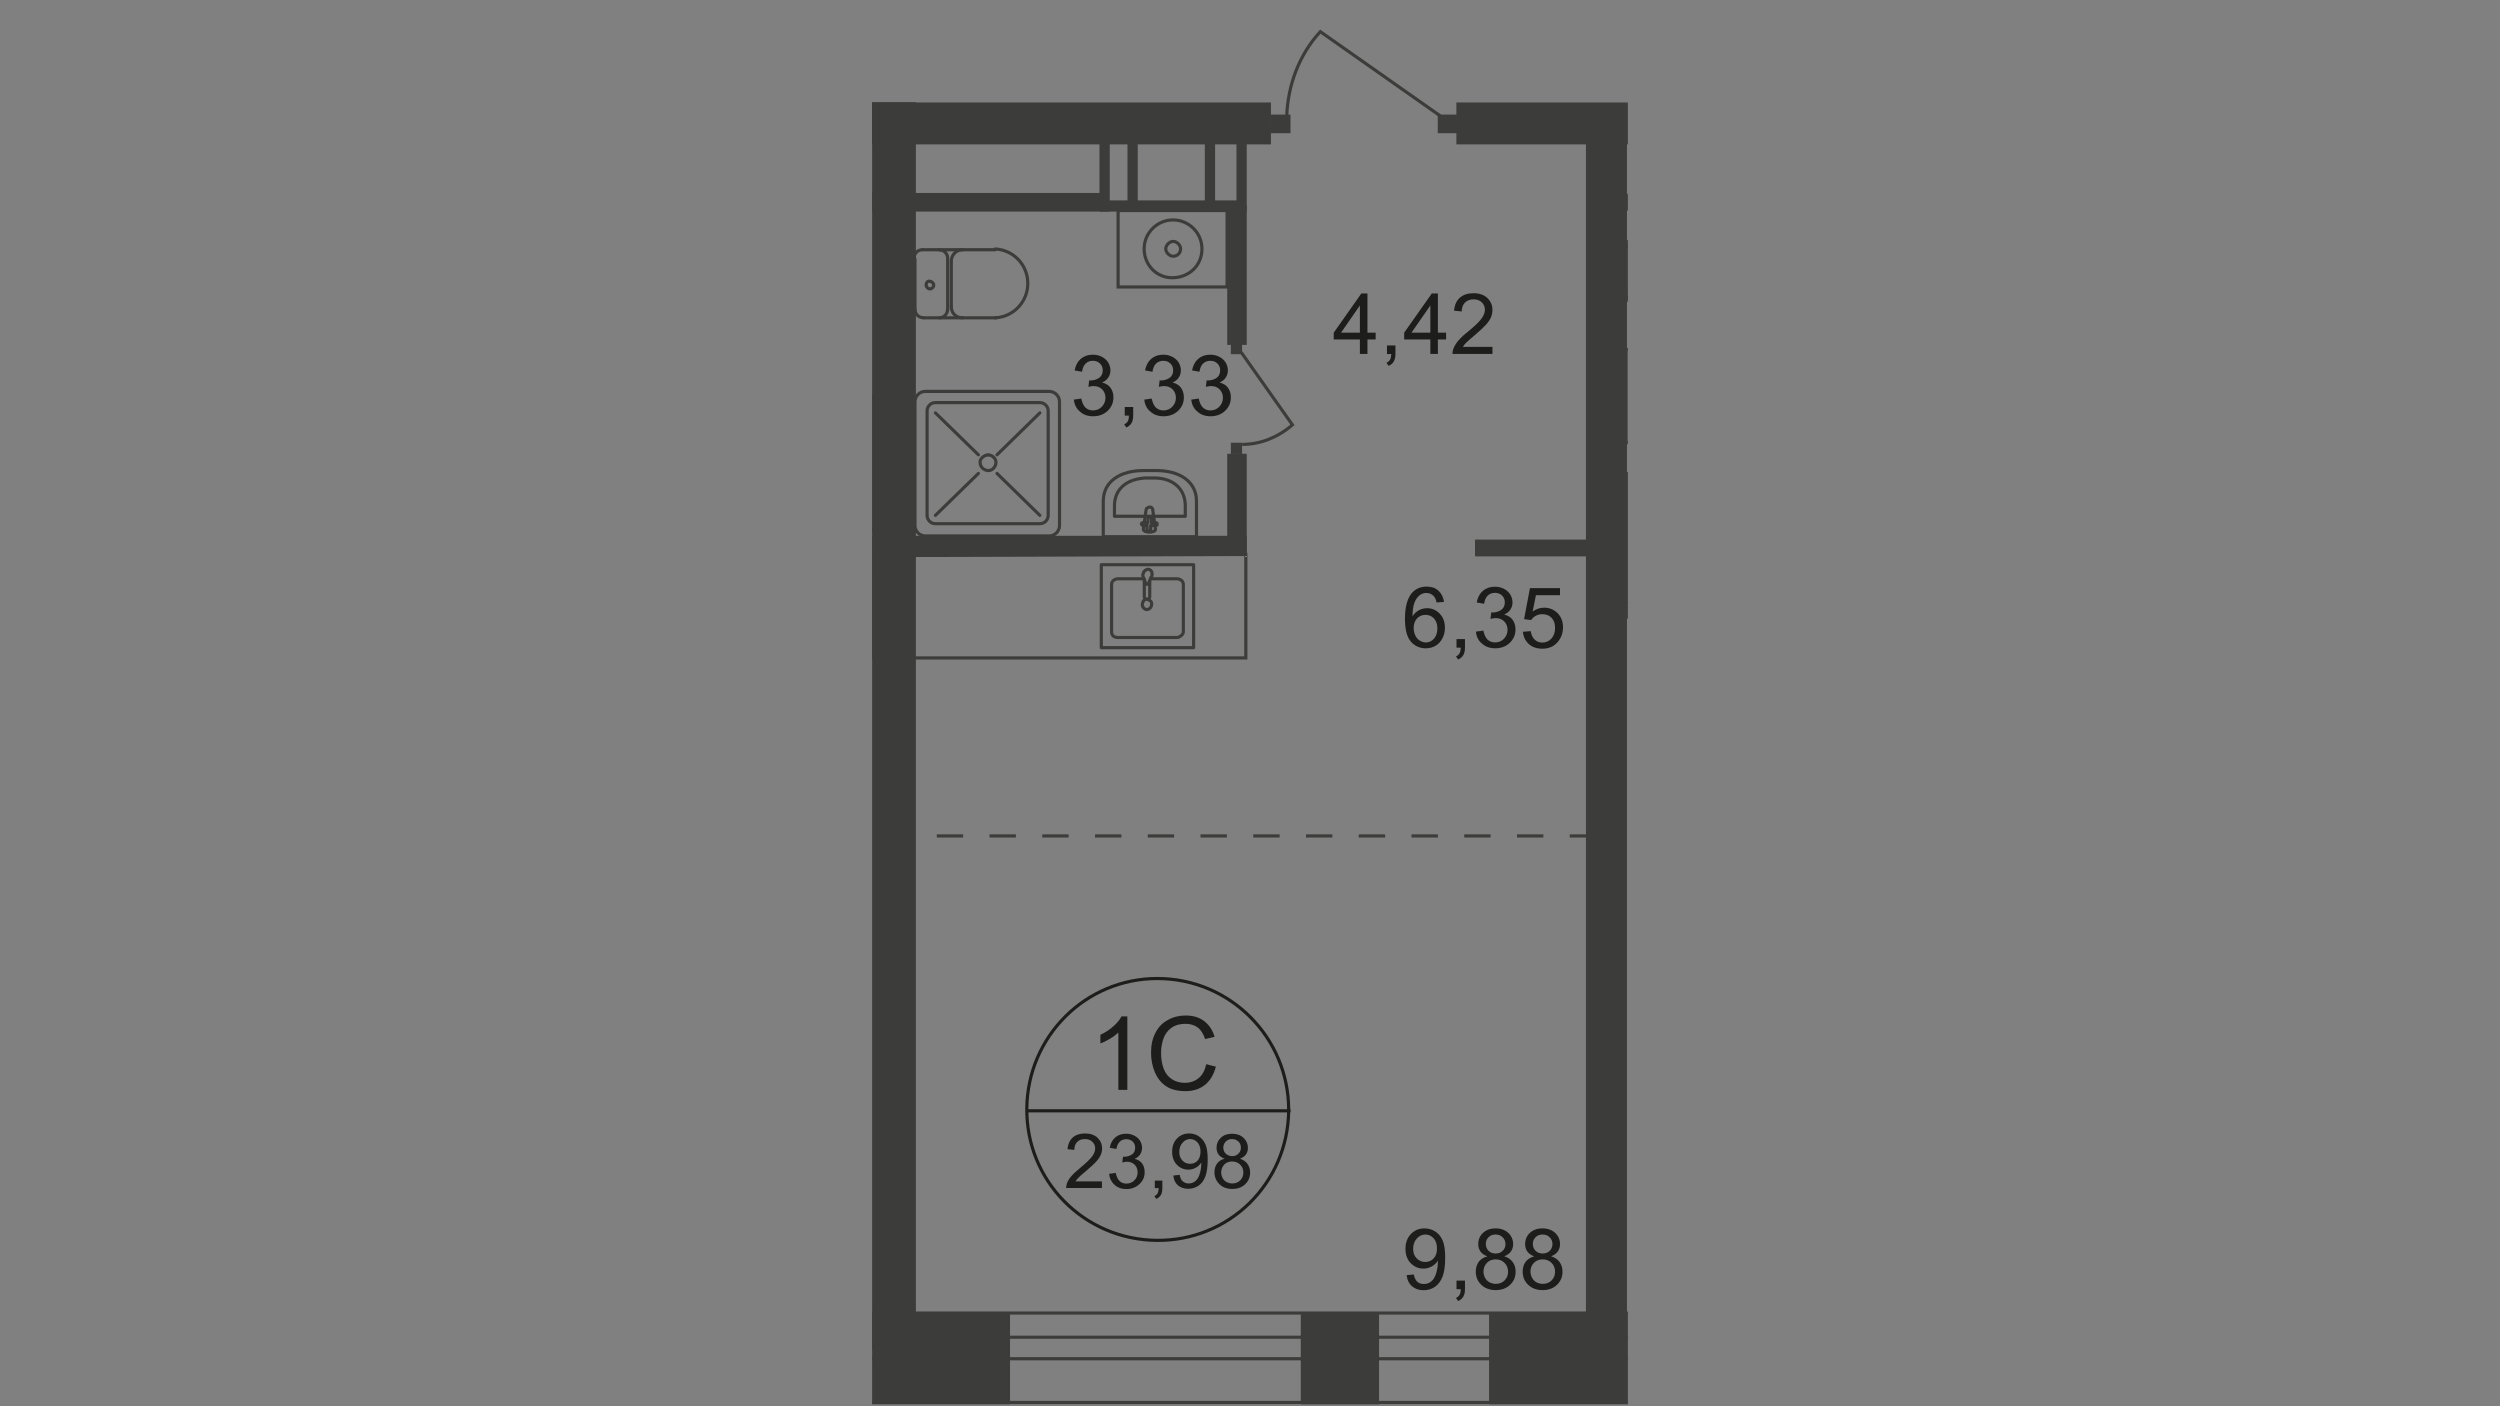 <?xml version="1.0" encoding="utf-8"?>
<!-- Generator: Adobe Illustrator 25.3.1, SVG Export Plug-In . SVG Version: 6.00 Build 0)  -->
<svg version="1.1" id="Layer_1" xmlns="http://www.w3.org/2000/svg" xmlns:xlink="http://www.w3.org/1999/xlink" x="0px" y="0px"
	 viewBox="0 0 1920 1080" style="enable-background:new 0 0 1920 1080;" xml:space="preserve">
<rect x="0" y="0" width="1920" height="1080" fill="#808080" stroke="none"/>
<style type="text/css">
	.st0{clip-path:url(#SVGID_2_);}
	.st1{clip-path:url(#SVGID_4_);}
	.st2{fill:#3C3C3B;}
	.st3{fill:none;stroke:#3C3C3B;stroke-width:2.433;stroke-linecap:round;stroke-linejoin:round;}
	.st4{fill:none;stroke:#3C3C3B;stroke-width:2.433;stroke-miterlimit:22.93;}
	.st5{fill:#FFFFFF;}
	.st6{enable-background:new    ;}
	.st7{fill:#1D1D1B;}
	.st8{fill:none;stroke:#1D1D1B;stroke-width:2.433;stroke-miterlimit:10;}
	.st9{fill:none;stroke:#3C3C3B;stroke-width:2.433;stroke-miterlimit:22.93;stroke-dasharray:20.255,20.255;}
</style>
<g>
	<defs>
		<polygon id="SVGID_1_" points="1250.2,538.9 1250.2,1080 669.8,1080 669.8,0 1250.2,0 		"/>
	</defs>
	<clipPath id="SVGID_2_">
		<use xlink:href="#SVGID_1_"  style="overflow:visible;"/>
	</clipPath>
	<g class="st0">
		<g>
			<defs>
				<polygon id="SVGID_3_" points="2519.9,287.7 2519.9,1079.3 -1151.7,1079.3 -1151.7,-1099.3 2519.9,-1099.3 				"/>
			</defs>
			<clipPath id="SVGID_4_">
				<use xlink:href="#SVGID_3_"  style="overflow:visible;"/>
			</clipPath>
			<g class="st1">
				<rect x="845.8" y="153.9" class="st2" width="110.9" height="8.6"/>
				<rect x="844.4" y="103.8" class="st2" width="7.9" height="58.7"/>
				<rect x="865.9" y="103.8" class="st2" width="7.9" height="58.7"/>
				<rect x="925.3" y="103.1" class="st2" width="7.9" height="58.7"/>
				<rect x="949.6" y="103.8" class="st2" width="7.9" height="58.7"/>
				<rect x="942.5" y="157.5" class="st2" width="15" height="107.4"/>
				<rect x="942.5" y="348.5" class="st2" width="15" height="78"/>
				<rect x="1132.8" y="414.4" class="st2" width="95.2" height="12.9"/>
				<rect x="1218" y="99.5" class="st2" width="31.5" height="933.3"/>
				<path class="st3" d="M708.4,191.8c-3.6,0-6.4,2.9-6.4,6.4l0,0"/>
				<line class="st3" x1="708.4" y1="191.8" x2="764.3" y2="191.8"/>
				<path class="st3" d="M764.3,244.1c14.3-0.7,25.8-12.9,25-27.9c-0.7-13.6-11.5-24.3-25-25"/>
				<line class="st3" x1="765" y1="244.1" x2="709.1" y2="244.1"/>
				<path class="st3" d="M702.7,237.6c0,3.6,2.9,6.4,6.4,6.4l0,0"/>
				<line class="st3" x1="702.7" y1="238.3" x2="702.7" y2="199"/>
				<path class="st3" d="M711.3,219c0,1.4,1.4,2.9,2.9,2.9l0,0c1.4,0,2.9-1.4,2.9-2.9l0,0c0-1.4-1.4-2.9-2.9-2.9
					C712.7,215.4,711.3,216.9,711.3,219C711.3,218.3,711.3,218.3,711.3,219z"/>
				<path class="st3" d="M721.3,244.1c3.6,0,6.4-2.9,6.4-6.4l0,0l0,0"/>
				<line class="st3" x1="727.8" y1="238.3" x2="727.8" y2="199"/>
				<path class="st3" d="M727.8,198.3c0-3.6-2.9-6.4-6.4-6.4l0,0l0,0"/>
				<path class="st3" d="M739.2,191.8c-5,0-8.6,4.3-8.6,8.6l0,0"/>
				<line class="st3" x1="730.6" y1="201.1" x2="730.6" y2="236.2"/>
				<path class="st3" d="M730.6,235.5c0,5,3.6,8.6,8.6,8.6l0,0"/>
				<rect x="858.7" y="161.7" class="st4" width="83.7" height="58.7"/>
				<path class="st4" d="M923.1,191.1c0-12.2-10-22.2-22.2-22.2s-22.2,10-22.2,22.2s9.3,22.2,21.5,22.2l0,0
					C913.1,213.3,923.1,204,923.1,191.1C923.1,191.8,923.1,191.8,923.1,191.1L923.1,191.1z"/>
				<path class="st4" d="M906.7,191.1c0-2.9-2.9-5.7-5.7-5.7s-5.7,2.9-5.7,5.7s2.9,5.7,5.7,5.7l0,0l0,0
					C903.8,196.8,906.7,194.7,906.7,191.1L906.7,191.1L906.7,191.1z"/>
				<rect x="1104.2" y="88" class="st2" width="15" height="14.3"/>
				<rect x="976.1" y="88" class="st2" width="15" height="14.3"/>
				<path class="st4" d="M1107.8,90.2L1014,24.3c-16.5,17.9-25,41.5-25.8,65.1"/>
				<rect x="945.3" y="263.4" class="st2" width="8.6" height="8.6"/>
				<rect x="945.3" y="340" class="st2" width="8.6" height="8.6"/>
				<path class="st4" d="M953.2,270.5l39.4,55.8c-10.7,9.3-24.3,15-38.6,15"/>
				<rect x="666.9" y="78.7" class="st2" width="309.2" height="32.2"/>
				<rect x="1118.5" y="78.7" class="st2" width="372.9" height="32.2"/>
				<rect x="669.8" y="78.7" class="st2" width="33.6" height="958.3"/>
				<rect x="699.1" y="148.2" class="st2" width="147.4" height="14.3"/>
				<rect x="691.3" y="411.5" class="st2" width="266.2" height="15"/>
				<path class="st3" d="M884.5,444.5h19.3c2.1,0,5,1.4,5,4.3v36.5c0,2.1-2.9,4.3-5,4.3h-45.1c-2.9,0-5-1.4-5-4.3v-36.5
					c0-2.9,2.9-4.3,5-4.3h20"/>
				<path class="st4" d="M877.3,464.5c0-2.1,1.4-4.3,2.9-4.3l0,0c2.1,0,4.3,1.4,4.3,3.6c0,2.1-1.4,4.3-3.6,4.3h-0.7
					C879.5,468.1,877.3,466.6,877.3,464.5L877.3,464.5L877.3,464.5z"/>
				<rect x="845.8" y="433.7" class="st3" width="70.9" height="63.7"/>
				<path class="st4" d="M878.8,445.9v12.2c0,1.4,0.7,2.1,2.1,2.1l0,0c1.4,0,2.1-0.7,2.1-2.1l0,0v-12.2"/>
				<path class="st4" d="M883.8,443.7l-1.4,3.6l-0.7,1.4h-1.4l-0.7-1.4c0-0.7-0.7-1.4-1.4-3.6c-0.7-1.4-0.7-2.9,0-3.6
					c0-1.4,2.1-2.9,3.6-2.9c1.4,0,2.9,1.4,2.9,2.9C885.2,441.6,884.5,443,883.8,443.7z"/>
				<polygon class="st4" points="849.4,505.3 956.8,505.3 956.8,425.8 699.8,426.6 699.8,505.3 				"/>
				<path class="st3" d="M847.3,385v27.2h71.6V385c0-15.7-13.6-23.6-30.8-23.6h-10C860.9,361.4,847.3,369.3,847.3,385z"/>
				<path class="st3" d="M855.9,388.6v7.9h54.4v-7.9c0-14.3-10.7-21.5-23.6-21.5h-7.2C865.9,367.9,855.9,375,855.9,388.6z"/>
				<path class="st3" d="M880.2,391.5l-2.1,15c0,2.9,9.3,2.9,9.3,0l-2.1-15c0-1.4-1.4-2.1-2.1-2.1S880.2,390.1,880.2,391.5
					L880.2,391.5z"/>
				<path class="st3" d="M876.6,402.2L876.6,402.2c0,0.7,0.7,1.4,1.4,1.4l0,0h2.9v2.9c0,0.7,0.7,1.4,1.4,1.4s1.4-0.7,1.4-1.4v-2.9
					h3.6c0.7,0,1.4,0,1.4-0.7l0,0c0-0.7,0-1.4-0.7-1.4l0,0h-0.7h-2.9v-2.9c0-0.7-0.7-1.4-1.4-1.4c-0.7,0-1.4,0.7-1.4,1.4v2.9h-2.9
					C878.1,400.8,877.3,401.5,876.6,402.2C877.3,402.2,877.3,402.2,876.6,402.2C877.3,402.2,876.6,402.2,876.6,402.2z"/>
				<rect x="414.3" y="153.9" class="st2" width="110.2" height="8.6"/>
				<rect x="518.1" y="103.8" class="st2" width="7.9" height="58.7"/>
				<path class="st3" d="M661.9,191.8c3.6,0,6.4,2.9,6.4,6.4"/>
				<line class="st3" x1="661.9" y1="191.8" x2="606.1" y2="191.8"/>
				<path class="st3" d="M606.1,244.1c-14.3-0.7-25.8-12.9-25-27.9c0.7-13.6,11.5-24.3,25-25"/>
				<line class="st3" x1="606.1" y1="244.1" x2="661.9" y2="244.1"/>
				<path class="st3" d="M668.3,237.6c0,3.6-2.9,6.4-6.4,6.4"/>
				<line class="st3" x1="668.3" y1="238.3" x2="668.3" y2="199"/>
				<path class="st3" d="M659,219c0,1.4-1.4,2.9-2.9,2.9s-2.9-1.4-2.9-2.9l0,0c0-1.4,1.4-2.9,2.9-2.9
					C658.3,215.4,659.8,216.9,659,219z"/>
				<path class="st3" d="M649.7,244.1c-3.6,0-6.4-2.9-6.4-6.4l0,0"/>
				<line class="st3" x1="643.3" y1="238.3" x2="643.3" y2="199"/>
				<path class="st3" d="M644,198.3c0-3.6,2.9-6.4,6.4-6.4l0,0"/>
				<path class="st3" d="M631.1,191.8c5,0,8.6,4.3,8.6,8.6l0,0"/>
				<line class="st3" x1="639.7" y1="201.1" x2="639.7" y2="236.2"/>
				<path class="st3" d="M639.7,235.5c0,5-3.6,8.6-8.6,8.6l0,0"/>
				<rect x="394.2" y="78.7" class="st2" width="309.2" height="32.2"/>
				<rect x="524.5" y="148.2" class="st2" width="147.4" height="14.3"/>
				<rect x="412.8" y="411.5" class="st2" width="266.2" height="15"/>
				<rect x="454.4" y="433.7" class="st3" width="70.9" height="63.7"/>
				<polygon class="st4" points="521.6,505.3 414.3,505.3 414.3,425.8 671.2,426.6 670.5,505.3 				"/>
				<path class="st3" d="M523.8,385v27.2h-71.6V385c0-15.7,13.6-23.6,30.8-23.6h10.7C510.2,361.4,523.8,369.3,523.8,385z"/>
				<rect x="597.5" y="1008.4" class="st2" width="178.2" height="70.1"/>
				<rect x="-310" y="1008.4" class="st4" width="1981.1" height="68.7"/>
				<rect x="-310" y="1027" class="st4" width="1981.1" height="16.5"/>
				<rect x="1230.2" y="148.9" class="st2" width="148.2" height="12.9"/>
				<rect x="1249.5" y="363.6" class="st4" width="226.2" height="98.8"/>
				<path class="st4" d="M1430.6,455.2h-162.5c-4.3,0-7.9-3.6-7.9-8.6l0,0l0,0v-68c0-3.6,2.9-7.2,6.4-7.9H1432
					c18.6,0.7,32.9,16.5,32.2,35.1V418C1465.6,438,1450.6,454.5,1430.6,455.2z"/>
				<path class="st5" d="M1273.1,412.2l-17.2-2.9c-2.9-0.7-3.6,10.7,0,10l17.2-2.1c1.4,0,2.9-1.4,2.1-3.6
					C1275.3,413,1274.6,412.2,1273.1,412.2z"/>
				<path class="st4" d="M1273.1,412.2l-17.2-2.9c-2.9-0.7-3.6,10.7,0,10l17.2-2.1c1.4,0,2.9-1.4,2.1-3.6
					C1275.3,413,1274.6,412.2,1273.1,412.2z"/>
				<path class="st4" d="M1273.1,412.2l-17.2-2.9c-2.9-0.7-3.6,10.7,0,10l17.2-2.1c1.4,0,2.9-1.4,2.1-3.6
					C1275.3,413,1274.6,412.2,1273.1,412.2z"/>
				<path class="st3" d="M1273.1,412.2l-17.2-2.9c-2.9-0.7-3.6,10.7,0,10l17.2-2.1c1.4,0,2.9-1.4,2.1-3.6
					C1275.3,413,1274.6,412.2,1273.1,412.2z"/>
				<path class="st5" d="M1260.2,408L1260.2,408c-0.7,0-1.4,0.7-1.4,1.4l0,0v3.6h-2.9c-0.7,0-1.4,0.7-1.4,1.4l0,0
					c0,0.7,0.7,1.4,1.4,1.4l0,0h2.9v3.6c0,0.7,0,1.4,0.7,1.4l0,0c0.7,0,1.4,0,1.4-1.4v-4.3h2.9c0.7,0,1.4-0.7,1.4-1.4l0,0l0,0
					c0-0.7-0.7-1.4-1.4-1.4h-2.9v-3.6C1261.7,408.7,1261,408.7,1260.2,408C1260.2,408.7,1260.2,408.7,1260.2,408L1260.2,408z"/>
				<path class="st3" d="M1260.2,408L1260.2,408c-0.7,0-1.4,0.7-1.4,1.4l0,0v3.6h-2.9c-0.7,0-1.4,0.7-1.4,1.4l0,0
					c0,0.7,0.7,1.4,1.4,1.4l0,0h2.9v3.6c0,0.7,0,1.4,0.7,1.4l0,0c0.7,0,1.4,0,1.4-1.4v-4.3h2.9c0.7,0,1.4-0.7,1.4-1.4l0,0l0,0
					c0-0.7-0.7-1.4-1.4-1.4h-2.9v-3.6C1261.7,408.7,1261,408.7,1260.2,408C1260.2,408.7,1260.2,408.7,1260.2,408L1260.2,408z"/>
				<path class="st3" d="M1260.2,408L1260.2,408c-0.7,0-1.4,0.7-1.4,1.4l0,0v3.6h-2.9c-0.7,0-1.4,0.7-1.4,1.4l0,0
					c0,0.7,0.7,1.4,1.4,1.4l0,0h2.9v3.6c0,0.7,0,1.4,0.7,1.4l0,0c0.7,0,1.4,0,1.4-1.4v-4.3h2.9c0.7,0,1.4-0.7,1.4-1.4l0,0l0,0
					c0-0.7-0.7-1.4-1.4-1.4h-2.9v-3.6C1261.7,408.7,1261,408.7,1260.2,408C1260.2,408.7,1260.2,408.7,1260.2,408L1260.2,408z"/>
				<path class="st3" d="M1260.2,408L1260.2,408c-0.7,0-1.4,0.7-1.4,1.4l0,0v3.6h-2.9c-0.7,0-1.4,0.7-1.4,1.4l0,0
					c0,0.7,0.7,1.4,1.4,1.4l0,0h2.9v3.6c0,0.7,0,1.4,0.7,1.4l0,0c0.7,0,1.4,0,1.4-1.4v-4.3h2.9c0.7,0,1.4-0.7,1.4-1.4l0,0l0,0
					c0-0.7-0.7-1.4-1.4-1.4h-2.9v-3.6C1261.7,408.7,1261,408.7,1260.2,408C1260.2,408.7,1260.2,408.7,1260.2,408L1260.2,408z"/>
				<path class="st3" d="M1255.9,182.5c-3.6,0-6.4,2.9-6.4,6.4l0,0"/>
				<line class="st3" x1="1256.7" y1="182.5" x2="1312.5" y2="182.5"/>
				<path class="st3" d="M1311.8,234.8c14.3-0.7,25.8-12.9,25-27.9c-0.7-13.6-11.5-24.3-25-25"/>
				<line class="st3" x1="1312.5" y1="234.8" x2="1256.7" y2="234.8"/>
				<path class="st3" d="M1250.2,228.3c0,3.6,2.9,6.4,6.4,6.4l0,0"/>
				<line class="st3" x1="1250.2" y1="229" x2="1250.2" y2="189.7"/>
				<path class="st3" d="M1259.5,209.7c0,1.4,1.4,2.9,2.9,2.9l0,0c1.4,0,2.9-1.4,2.9-2.9l0,0c0-1.4-1.4-2.9-2.9-2.9
					C1261,206.1,1259.5,207.6,1259.5,209.7C1259.5,209,1259.5,209,1259.5,209.7z"/>
				<path class="st3" d="M1268.8,234.8c3.6,0,6.4-2.9,6.4-6.4l0,0l0,0"/>
				<line class="st3" x1="1275.3" y1="229" x2="1275.3" y2="189.7"/>
				<path class="st3" d="M1275.3,188.9c0-3.6-2.9-6.4-6.4-6.4"/>
				<path class="st3" d="M1286.7,182.5c-5,0-8.6,4.3-8.6,8.6l0,0"/>
				<line class="st3" x1="1278.8" y1="191.8" x2="1278.8" y2="226.9"/>
				<path class="st3" d="M1278.8,226.2c0,5,3.6,8.6,8.6,8.6l0,0"/>
				<path class="st3" d="M1275.3,340h-26.5v-71.6h26.5c15.7,0,23.6,13.6,23.6,30.8v10C1298.9,326.4,1291,340,1275.3,340z"/>
				<path class="st3" d="M1271.7,331.4h-7.9V277h7.9c14.3,0,21.5,10.7,21.5,23.6v7.2C1293.2,320.6,1286,331.4,1271.7,331.4z"/>
				<path class="st3" d="M1269.5,307l-15,2.1c-2.9,0-2.9-9.3,0-9.3l15,2.1c1.4,0,2.1,1.4,2.1,2.1C1271.7,305.6,1271,307,1269.5,307z
					"/>
				<path class="st3" d="M1258.1,309.9L1258.1,309.9c-0.7,0-1.4-0.7-1.4-1.4l0,0v-2.9h-2.9c-0.7,0-1.4-0.7-1.4-1.4l0,0
					c0-0.7,0.7-1.4,1.4-1.4h2.9v-2.9c0-0.7,0-1.4,0.7-1.4s1.4,0,1.4,0.7v0.7v2.9h2.9c0.7,0,1.4,0.7,1.4,1.4c0,0.7-0.7,1.4-1.4,1.4
					h-2.1v2.9C1259.5,309.2,1258.8,309.9,1258.1,309.9L1258.1,309.9z"/>
				<rect x="1247.4" y="462.3" class="st2" width="264.1" height="12.9"/>
				<rect x="999" y="1008.4" class="st2" width="60.1" height="70.1"/>
				<rect x="1143.6" y="1008.4" class="st2" width="178.2" height="70.1"/>
				<g class="st6">
					<path class="st7" d="M1044.4,271.8v-11.1h-20.1v-5.2l21.2-30.1h4.7v30.1h6.3v5.2h-6.3v11.1H1044.4z M1044.4,255.5v-20.9
						l-14.5,20.9H1044.4z"/>
					<path class="st7" d="M1065.2,271.8v-6.5h6.5v6.5c0,2.4-0.4,4.3-1.3,5.8c-0.8,1.5-2.2,2.6-4,3.4l-1.6-2.4
						c1.2-0.5,2.1-1.3,2.7-2.3c0.6-1,0.9-2.5,1-4.4H1065.2z"/>
					<path class="st7" d="M1098.5,271.8v-11.1h-20.1v-5.2l21.2-30.1h4.7v30.1h6.3v5.2h-6.3v11.1H1098.5z M1098.5,255.5v-20.9
						l-14.5,20.9H1098.5z"/>
					<path class="st7" d="M1146.2,266.3v5.5h-30.7c0-1.4,0.2-2.7,0.7-4c0.8-2.1,2-4.1,3.8-6.2c1.7-2,4.2-4.4,7.5-7
						c5-4.1,8.5-7.4,10.2-9.8c1.8-2.4,2.7-4.7,2.7-6.9c0-2.3-0.8-4.2-2.4-5.7c-1.6-1.6-3.7-2.3-6.3-2.3c-2.7,0-4.9,0.8-6.6,2.5
						c-1.6,1.6-2.5,3.9-2.5,6.8l-5.9-0.6c0.4-4.4,1.9-7.7,4.5-10c2.6-2.3,6.1-3.4,10.5-3.4c4.5,0,8,1.2,10.6,3.7
						c2.6,2.5,3.9,5.5,3.9,9.2c0,1.9-0.4,3.7-1.1,5.5c-0.8,1.8-2,3.7-3.8,5.7c-1.8,2-4.7,4.7-8.8,8.2c-3.4,2.9-5.6,4.8-6.6,5.8
						c-1,1-1.8,2.1-2.4,3.1H1146.2z"/>
				</g>
				<g class="st6">
					<path class="st7" d="M824.7,306.9l5.7-0.8c0.7,3.2,1.8,5.6,3.3,7c1.6,1.4,3.5,2.1,5.7,2.1c2.7,0,4.9-0.9,6.8-2.8
						c1.8-1.9,2.8-4.2,2.8-6.9c0-2.6-0.9-4.8-2.6-6.5c-1.7-1.7-3.9-2.5-6.5-2.5c-1.1,0-2.4,0.2-4,0.6l0.6-5c0.4,0,0.7,0.1,0.9,0.1
						c2.4,0,4.6-0.6,6.6-1.9c1.9-1.3,2.9-3.2,2.9-5.9c0-2.1-0.7-3.8-2.1-5.2c-1.4-1.4-3.2-2.1-5.5-2.1c-2.2,0-4.1,0.7-5.5,2.1
						c-1.5,1.4-2.4,3.5-2.8,6.3l-5.7-1c0.7-3.8,2.3-6.8,4.7-8.9c2.5-2.1,5.5-3.2,9.2-3.2c2.5,0,4.9,0.5,7,1.6
						c2.1,1.1,3.8,2.6,4.9,4.4c1.1,1.9,1.7,3.9,1.7,6c0,2-0.5,3.8-1.6,5.5s-2.7,3-4.8,3.9c2.7,0.6,4.9,1.9,6.4,3.9s2.3,4.5,2.3,7.5
						c0,4.1-1.5,7.5-4.4,10.3c-3,2.8-6.7,4.2-11.2,4.2c-4.1,0-7.5-1.2-10.1-3.6C826.7,313.9,825.1,310.7,824.7,306.9z"/>
					<path class="st7" d="M863.8,319.1v-6.5h6.5v6.5c0,2.4-0.4,4.3-1.3,5.8c-0.8,1.5-2.2,2.6-4,3.4l-1.6-2.4
						c1.2-0.5,2.1-1.3,2.7-2.3c0.6-1,0.9-2.5,0.9-4.4H863.8z"/>
					<path class="st7" d="M878.8,306.9l5.7-0.8c0.7,3.2,1.8,5.6,3.3,7c1.6,1.4,3.5,2.1,5.7,2.1c2.7,0,4.9-0.9,6.8-2.8
						c1.8-1.9,2.8-4.2,2.8-6.9c0-2.6-0.9-4.8-2.6-6.5c-1.7-1.7-3.9-2.5-6.5-2.5c-1.1,0-2.4,0.2-4,0.6l0.6-5c0.4,0,0.7,0.1,0.9,0.1
						c2.4,0,4.6-0.6,6.6-1.9c1.9-1.3,2.9-3.2,2.9-5.9c0-2.1-0.7-3.8-2.1-5.2c-1.4-1.4-3.2-2.1-5.5-2.1c-2.2,0-4.1,0.7-5.5,2.1
						c-1.5,1.4-2.4,3.5-2.8,6.3l-5.7-1c0.7-3.8,2.3-6.8,4.7-8.9c2.5-2.1,5.5-3.2,9.2-3.2c2.5,0,4.9,0.5,7,1.6
						c2.1,1.1,3.8,2.6,4.9,4.4c1.1,1.9,1.7,3.9,1.7,6c0,2-0.5,3.8-1.6,5.5s-2.7,3-4.8,3.9c2.7,0.6,4.9,1.9,6.4,3.9s2.3,4.5,2.3,7.5
						c0,4.1-1.5,7.5-4.4,10.3c-3,2.8-6.7,4.2-11.2,4.2c-4.1,0-7.5-1.2-10.1-3.6C880.7,313.9,879.2,310.7,878.8,306.9z"/>
					<path class="st7" d="M914.9,306.9l5.7-0.8c0.7,3.2,1.8,5.6,3.3,7c1.6,1.4,3.5,2.1,5.7,2.1c2.7,0,4.9-0.9,6.8-2.8
						c1.8-1.9,2.8-4.2,2.8-6.9c0-2.6-0.9-4.8-2.6-6.5c-1.7-1.7-3.9-2.5-6.5-2.5c-1.1,0-2.4,0.2-4,0.6l0.6-5c0.4,0,0.7,0.1,0.9,0.1
						c2.4,0,4.6-0.6,6.6-1.9c1.9-1.3,2.9-3.2,2.9-5.9c0-2.1-0.7-3.8-2.1-5.2c-1.4-1.4-3.2-2.1-5.5-2.1c-2.2,0-4.1,0.7-5.5,2.1
						c-1.5,1.4-2.4,3.5-2.8,6.3l-5.7-1c0.7-3.8,2.3-6.8,4.7-8.9c2.5-2.1,5.5-3.2,9.2-3.2c2.5,0,4.9,0.5,7,1.6
						c2.1,1.1,3.8,2.6,4.9,4.4c1.1,1.9,1.7,3.9,1.7,6c0,2-0.5,3.8-1.6,5.5s-2.7,3-4.8,3.9c2.7,0.6,4.9,1.9,6.4,3.9s2.3,4.5,2.3,7.5
						c0,4.1-1.5,7.5-4.4,10.3c-3,2.8-6.7,4.2-11.2,4.2c-4.1,0-7.5-1.2-10.1-3.6C916.8,313.9,915.3,310.7,914.9,306.9z"/>
				</g>
				<g class="st6">
					<path class="st7" d="M426.4,320.8l5.7-0.8c0.7,3.2,1.8,5.6,3.3,7c1.6,1.4,3.5,2.1,5.7,2.1c2.7,0,4.9-0.9,6.8-2.8
						c1.8-1.9,2.8-4.2,2.8-6.9c0-2.6-0.9-4.8-2.6-6.5c-1.7-1.7-3.9-2.5-6.5-2.5c-1.1,0-2.4,0.2-4,0.6l0.6-5c0.4,0,0.7,0.1,0.9,0.1
						c2.4,0,4.6-0.6,6.6-1.9c1.9-1.3,2.9-3.2,2.9-5.9c0-2.1-0.7-3.8-2.1-5.2c-1.4-1.4-3.2-2.1-5.5-2.1c-2.2,0-4.1,0.7-5.5,2.1
						c-1.5,1.4-2.4,3.5-2.8,6.3l-5.7-1c0.7-3.8,2.3-6.8,4.7-8.9c2.5-2.1,5.5-3.2,9.2-3.2c2.5,0,4.9,0.5,7,1.6
						c2.1,1.1,3.8,2.6,4.9,4.4c1.1,1.9,1.7,3.9,1.7,6c0,2-0.5,3.8-1.6,5.5s-2.7,3-4.8,3.9c2.7,0.6,4.9,1.9,6.4,3.9s2.3,4.5,2.3,7.5
						c0,4.1-1.5,7.5-4.4,10.3c-3,2.8-6.7,4.2-11.2,4.2c-4.1,0-7.5-1.2-10.1-3.6C428.4,327.8,426.8,324.7,426.4,320.8z"/>
					<path class="st7" d="M465.5,333.1v-6.5h6.5v6.5c0,2.4-0.4,4.3-1.3,5.8c-0.8,1.5-2.2,2.6-4,3.4l-1.6-2.4
						c1.2-0.5,2.1-1.3,2.7-2.3c0.6-1,0.9-2.5,0.9-4.4H465.5z"/>
					<path class="st7" d="M480.5,320.8l5.7-0.8c0.7,3.2,1.8,5.6,3.3,7c1.6,1.4,3.5,2.1,5.7,2.1c2.7,0,4.9-0.9,6.8-2.8
						c1.8-1.9,2.8-4.2,2.8-6.9c0-2.6-0.9-4.8-2.6-6.5c-1.7-1.7-3.9-2.5-6.5-2.5c-1.1,0-2.4,0.2-4,0.6l0.6-5c0.4,0,0.7,0.1,0.9,0.1
						c2.4,0,4.6-0.6,6.6-1.9c1.9-1.3,2.9-3.2,2.9-5.9c0-2.1-0.7-3.8-2.1-5.2c-1.4-1.4-3.2-2.1-5.5-2.1c-2.2,0-4.1,0.7-5.5,2.1
						c-1.5,1.4-2.4,3.5-2.8,6.3l-5.7-1c0.7-3.8,2.3-6.8,4.7-8.9c2.5-2.1,5.5-3.2,9.2-3.2c2.5,0,4.9,0.5,7,1.6
						c2.1,1.1,3.8,2.6,4.9,4.4c1.1,1.9,1.7,3.9,1.7,6c0,2-0.5,3.8-1.6,5.5s-2.7,3-4.8,3.9c2.7,0.6,4.9,1.9,6.4,3.9s2.3,4.5,2.3,7.5
						c0,4.1-1.5,7.5-4.4,10.3c-3,2.8-6.7,4.2-11.2,4.2c-4.1,0-7.5-1.2-10.1-3.6C482.4,327.8,480.9,324.7,480.5,320.8z"/>
					<path class="st7" d="M516.6,320.8l5.7-0.8c0.7,3.2,1.8,5.6,3.3,7c1.6,1.4,3.5,2.1,5.7,2.1c2.7,0,4.9-0.9,6.8-2.8
						c1.8-1.9,2.8-4.2,2.8-6.9c0-2.6-0.9-4.8-2.6-6.5c-1.7-1.7-3.9-2.5-6.5-2.5c-1.1,0-2.4,0.2-4,0.6l0.6-5c0.4,0,0.7,0.1,0.9,0.1
						c2.4,0,4.6-0.6,6.6-1.9c1.9-1.3,2.9-3.2,2.9-5.9c0-2.1-0.7-3.8-2.1-5.2c-1.4-1.4-3.2-2.1-5.5-2.1c-2.2,0-4.1,0.7-5.5,2.1
						c-1.5,1.4-2.4,3.5-2.8,6.3l-5.7-1c0.7-3.8,2.3-6.8,4.7-8.9c2.5-2.1,5.5-3.2,9.2-3.2c2.5,0,4.9,0.5,7,1.6
						c2.1,1.1,3.8,2.6,4.9,4.4c1.1,1.9,1.7,3.9,1.7,6c0,2-0.5,3.8-1.6,5.5s-2.7,3-4.8,3.9c2.7,0.6,4.9,1.9,6.4,3.9s2.3,4.5,2.3,7.5
						c0,4.1-1.5,7.5-4.4,10.3c-3,2.8-6.7,4.2-11.2,4.2c-4.1,0-7.5-1.2-10.1-3.6C518.5,327.8,517,324.7,516.6,320.8z"/>
				</g>
				<path class="st3" d="M710.6,300.6h95.2c4.3,0,7.9,3.6,7.9,7.9v95.2c0,4.3-3.6,7.9-7.9,7.9h-95.2c-4.3,0-7.9-3.6-7.9-7.9v-95.2
					C702.7,304.2,706.3,300.6,710.6,300.6z"/>
				<path class="st3" d="M718.4,309.2h80.2c3.6,0,6.4,2.9,6.4,6.4v80.2c0,3.6-2.9,6.4-6.4,6.4h-80.2c-3.6,0-6.4-2.9-6.4-6.4v-80.2
					C712,312,714.9,309.2,718.4,309.2z"/>
				<path class="st3" d="M758.5,349.3L758.5,349.3c3.6,0,6.4,2.9,6.4,5.7c0,3.6-2.9,6.4-5.7,6.4c-3.6,0-6.4-2.9-6.4-5.7l0,0
					C752.1,352.8,755,350,758.5,349.3C758.5,350,758.5,349.3,758.5,349.3z"/>
				<line class="st3" x1="718.4" y1="395.8" x2="751.4" y2="363.6"/>
				<line class="st3" x1="765.7" y1="349.3" x2="798.6" y2="317.1"/>
				<line class="st3" x1="798.6" y1="395.8" x2="765.7" y2="363.6"/>
				<line class="st3" x1="751.4" y1="349.3" x2="718.4" y2="317.1"/>
				<path class="st3" d="M568.2,300.6h95.2c4.3,0,7.9,3.6,7.9,7.9v95.2c0,4.3-3.6,7.9-7.9,7.9h-95.2c-4.3,0-7.9-3.6-7.9-7.9v-95.2
					C560.3,304.2,563.9,300.6,568.2,300.6z"/>
				<path class="st3" d="M576,309.9h80.2c3.6,0,6.4,2.9,6.4,6.4v80.2c0,3.6-2.9,6.4-6.4,6.4H576c-3.6,0-6.4-2.9-6.4-6.4v-80.2
					C569.6,312.8,572.4,309.9,576,309.9z"/>
				<path class="st3" d="M616.1,350L616.1,350c3.6,0,5.7,2.9,5.7,6.4c0,3.6-2.9,5.7-6.4,5.7c-3.6,0-5.7-2.9-5.7-6.4l0,0
					C609.7,352.8,612.5,350,616.1,350z"/>
				<line class="st3" x1="575.3" y1="396.5" x2="608.9" y2="364.3"/>
				<line class="st3" x1="622.5" y1="349.3" x2="656.2" y2="317.1"/>
				<line class="st3" x1="656.2" y1="396.5" x2="622.5" y2="364.3"/>
				<line class="st3" x1="608.9" y1="349.3" x2="575.3" y2="317.1"/>
				<path class="st8" d="M619,853.1c-0.7,55.8-45.8,100.2-101.6,99.5c-55.1,0-100.2-45.1-99.5-100.9V851
					c0-55.1,45.1-99.5,100.9-99.5C573.9,752.2,619,797.3,619,853.1L619,853.1L619,853.1z"/>
				<line class="st8" x1="417.1" y1="853.1" x2="619.7" y2="853.1"/>
				<g class="st6">
					<path class="st7" d="M494.7,837h-6.9v-44c-1.7,1.6-3.8,3.2-6.5,4.8c-2.7,1.6-5.1,2.8-7.3,3.6v-6.7c3.9-1.8,7.2-4,10.1-6.6
						c2.9-2.6,4.9-5.1,6.1-7.5h4.5V837z"/>
					<path class="st7" d="M555.4,817.3l7.4,1.9c-1.6,6.1-4.4,10.8-8.4,14c-4.1,3.2-9,4.8-14.9,4.8c-6.1,0-11-1.2-14.8-3.7
						s-6.7-6-8.7-10.7c-2-4.7-3-9.7-3-15.1c0-5.9,1.1-11,3.4-15.3c2.2-4.4,5.4-7.7,9.6-9.9c4.1-2.3,8.7-3.4,13.6-3.4
						c5.6,0,10.4,1.4,14.2,4.3c3.8,2.9,6.5,6.9,8,12.1l-7.3,1.7c-1.3-4.1-3.2-7.1-5.7-8.9c-2.5-1.9-5.6-2.8-9.4-2.8
						c-4.3,0-7.9,1-10.8,3.1c-2.9,2.1-4.9,4.9-6.1,8.3c-1.2,3.5-1.8,7.1-1.8,10.8c0,4.8,0.7,9,2.1,12.5c1.4,3.6,3.6,6.2,6.5,8
						c2.9,1.8,6.1,2.6,9.6,2.6c4.2,0,7.7-1.2,10.6-3.6C552.4,825.6,554.3,822,555.4,817.3z"/>
				</g>
				<g class="st6">
					<path class="st7" d="M475.3,907.5v4.9h-27.5c0-1.2,0.2-2.4,0.6-3.6c0.7-1.9,1.8-3.7,3.4-5.5c1.5-1.8,3.8-3.9,6.7-6.3
						c4.5-3.7,7.6-6.7,9.2-8.8s2.4-4.2,2.4-6.2c0-2-0.7-3.7-2.2-5.1c-1.4-1.4-3.3-2.1-5.7-2.1c-2.5,0-4.4,0.7-5.9,2.2
						c-1.5,1.5-2.2,3.5-2.2,6.1l-5.3-0.5c0.4-3.9,1.7-6.9,4.1-9c2.3-2.1,5.5-3.1,9.5-3.1c4,0,7.2,1.1,9.5,3.3c2.3,2.2,3.5,5,3.5,8.2
						c0,1.7-0.3,3.3-1,4.9c-0.7,1.6-1.8,3.3-3.4,5.1c-1.6,1.8-4.2,4.2-7.9,7.3c-3.1,2.6-5,4.3-5.9,5.2c-0.9,0.9-1.6,1.8-2.2,2.8
						H475.3z"/>
					<path class="st7" d="M480.9,901.5l5.1-0.7c0.6,2.9,1.6,5,3,6.3c1.4,1.3,3.1,1.9,5.2,1.9c2.4,0,4.4-0.8,6.1-2.5
						c1.7-1.7,2.5-3.7,2.5-6.2c0-2.3-0.8-4.3-2.3-5.8c-1.5-1.5-3.5-2.3-5.9-2.3c-1,0-2.2,0.2-3.6,0.6l0.6-4.5c0.3,0,0.6,0.1,0.8,0.1
						c2.2,0,4.1-0.6,5.9-1.7s2.6-2.9,2.6-5.3c0-1.9-0.6-3.4-1.9-4.7c-1.3-1.2-2.9-1.8-4.9-1.8c-2,0-3.6,0.6-5,1.9
						c-1.3,1.3-2.2,3.1-2.6,5.6l-5.1-0.9c0.6-3.4,2-6.1,4.3-8c2.2-1.9,5-2.8,8.3-2.8c2.3,0,4.4,0.5,6.3,1.5s3.4,2.3,4.4,4
						c1,1.7,1.5,3.5,1.5,5.4c0,1.8-0.5,3.4-1.4,4.9c-1,1.5-2.4,2.7-4.3,3.5c2.5,0.6,4.4,1.7,5.7,3.5s2,4,2,6.7c0,3.6-1.3,6.7-4,9.2
						c-2.7,2.5-6,3.8-10.1,3.8c-3.7,0-6.7-1.1-9.1-3.3C482.6,907.7,481.2,904.9,480.9,901.5z"/>
					<path class="st7" d="M515.9,912.5v-5.8h5.8v5.8c0,2.1-0.4,3.9-1.1,5.2c-0.8,1.3-2,2.3-3.6,3.1l-1.4-2.2
						c1.1-0.5,1.9-1.2,2.4-2.1c0.5-0.9,0.8-2.2,0.9-4H515.9z"/>
					<path class="st7" d="M530.1,902.8l4.9-0.5c0.4,2.3,1.2,4,2.4,5c1.2,1,2.7,1.6,4.5,1.6c1.6,0,2.9-0.4,4.1-1.1
						c1.2-0.7,2.2-1.7,2.9-2.9c0.8-1.2,1.4-2.8,1.9-4.9c0.5-2,0.8-4.1,0.8-6.2c0-0.2,0-0.6,0-1c-1,1.6-2.4,3-4.2,4
						c-1.8,1-3.7,1.5-5.8,1.5c-3.4,0-6.4-1.3-8.8-3.8c-2.4-2.5-3.6-5.8-3.6-9.9c0-4.2,1.2-7.6,3.7-10.2c2.5-2.6,5.6-3.9,9.4-3.9
						c2.7,0,5.2,0.7,7.4,2.2c2.2,1.5,3.9,3.5,5.1,6.2c1.2,2.7,1.7,6.6,1.7,11.7c0,5.3-0.6,9.6-1.7,12.7c-1.2,3.2-2.9,5.6-5.2,7.2
						c-2.3,1.6-5,2.5-8,2.5c-3.3,0-5.9-0.9-8-2.7S530.5,906.1,530.1,902.8z M551.1,884.4c0-2.9-0.8-5.3-2.3-7
						c-1.6-1.7-3.4-2.6-5.6-2.6c-2.3,0-4.3,0.9-5.9,2.8c-1.7,1.9-2.5,4.3-2.5,7.2c0,2.7,0.8,4.8,2.4,6.5s3.6,2.5,5.9,2.5
						c2.4,0,4.3-0.8,5.8-2.5C550.3,889.7,551.1,887.4,551.1,884.4z"/>
					<path class="st7" d="M569.6,889.9c-2.1-0.8-3.7-1.9-4.7-3.3c-1-1.4-1.5-3.2-1.5-5.2c0-3,1.1-5.6,3.3-7.6
						c2.2-2.1,5.1-3.1,8.7-3.1c3.6,0,6.6,1.1,8.8,3.2c2.2,2.1,3.3,4.7,3.3,7.7c0,1.9-0.5,3.6-1.5,5c-1,1.4-2.6,2.5-4.6,3.3
						c2.6,0.8,4.5,2.2,5.8,4s2,4.1,2,6.6c0,3.6-1.3,6.6-3.8,9c-2.5,2.4-5.8,3.6-9.9,3.6c-4.1,0-7.4-1.2-9.9-3.7s-3.8-5.5-3.8-9.1
						c0-2.7,0.7-5,2.1-6.8C565.1,891.8,567,890.5,569.6,889.9z M566.9,900.4c0,1.5,0.3,2.9,1,4.2c0.7,1.4,1.7,2.4,3.1,3.2
						c1.4,0.7,2.8,1.1,4.4,1.1c2.4,0,4.5-0.8,6.1-2.4c1.6-1.6,2.4-3.6,2.4-6c0-2.5-0.8-4.5-2.5-6.1c-1.6-1.6-3.7-2.4-6.2-2.4
						c-2.4,0-4.4,0.8-6,2.4C567.7,896.1,566.9,898.1,566.9,900.4z M568.6,881.2c0,2,0.6,3.6,1.9,4.8s2.9,1.9,4.9,1.9
						c2,0,3.6-0.6,4.8-1.9c1.3-1.2,1.9-2.8,1.9-4.6c0-1.9-0.6-3.5-1.9-4.7s-2.9-1.9-4.8-1.9c-2,0-3.6,0.6-4.9,1.9
						C569.2,878,568.6,879.5,568.6,881.2z"/>
				</g>
				<path class="st8" d="M989.7,853.1c-0.7,55.8-45.8,100.2-101.6,99.5c-55.8-0.7-100.2-45.8-99.5-101.6
					c0.7-55.1,45.1-99.5,100.2-99.5c55.8,0,100.9,45.1,100.9,100.9C989.7,853.1,989.7,853.1,989.7,853.1z"/>
				<line class="st8" x1="787.9" y1="853.1" x2="991.1" y2="853.1"/>
				<g class="st6">
					<path class="st7" d="M865.8,837h-6.9v-44c-1.7,1.6-3.8,3.2-6.5,4.8c-2.7,1.6-5.1,2.8-7.3,3.6v-6.7c3.9-1.8,7.2-4,10.1-6.6
						c2.9-2.6,4.9-5.1,6.1-7.5h4.5V837z"/>
					<path class="st7" d="M926.4,817.3l7.4,1.9c-1.6,6.1-4.4,10.8-8.4,14c-4.1,3.2-9,4.8-14.9,4.8c-6.1,0-11-1.2-14.8-3.7
						s-6.7-6-8.7-10.7c-2-4.7-3-9.7-3-15.1c0-5.9,1.1-11,3.4-15.3c2.2-4.4,5.4-7.7,9.6-9.9c4.1-2.3,8.7-3.4,13.6-3.4
						c5.6,0,10.4,1.4,14.2,4.3c3.8,2.9,6.5,6.9,8,12.1l-7.3,1.7c-1.3-4.1-3.2-7.1-5.7-8.9c-2.5-1.9-5.6-2.8-9.4-2.8
						c-4.3,0-7.9,1-10.8,3.1c-2.9,2.1-4.9,4.9-6.1,8.3c-1.2,3.5-1.8,7.1-1.8,10.8c0,4.8,0.7,9,2.1,12.5c1.4,3.6,3.6,6.2,6.5,8
						c2.9,1.8,6.1,2.6,9.6,2.6c4.2,0,7.7-1.2,10.6-3.6C923.5,825.6,925.4,822,926.4,817.3z"/>
				</g>
				<g class="st6">
					<path class="st7" d="M846.3,907.5v4.9h-27.5c0-1.2,0.2-2.4,0.6-3.6c0.7-1.9,1.8-3.7,3.4-5.5c1.5-1.8,3.8-3.9,6.7-6.3
						c4.5-3.7,7.6-6.7,9.2-8.8s2.4-4.2,2.4-6.2c0-2-0.7-3.7-2.2-5.1c-1.4-1.4-3.3-2.1-5.7-2.1c-2.5,0-4.4,0.7-5.9,2.2
						c-1.5,1.5-2.2,3.5-2.2,6.1l-5.3-0.5c0.4-3.9,1.7-6.9,4.1-9c2.3-2.1,5.5-3.1,9.5-3.1c4,0,7.2,1.1,9.5,3.3c2.3,2.2,3.5,5,3.5,8.2
						c0,1.7-0.3,3.3-1,4.9c-0.7,1.6-1.8,3.3-3.4,5.1c-1.6,1.8-4.2,4.2-7.9,7.3c-3.1,2.6-5,4.3-5.9,5.2c-0.9,0.9-1.6,1.8-2.2,2.8
						H846.3z"/>
					<path class="st7" d="M851.8,901.5l5.1-0.7c0.6,2.9,1.6,5,3,6.3c1.4,1.3,3.1,1.9,5.2,1.9c2.4,0,4.4-0.8,6.1-2.5
						c1.7-1.7,2.5-3.7,2.5-6.2c0-2.3-0.8-4.3-2.3-5.8c-1.5-1.5-3.5-2.3-5.9-2.3c-1,0-2.2,0.2-3.6,0.6l0.6-4.5c0.3,0,0.6,0.1,0.8,0.1
						c2.2,0,4.1-0.6,5.9-1.7s2.6-2.9,2.6-5.3c0-1.9-0.6-3.4-1.9-4.7c-1.3-1.2-2.9-1.8-4.9-1.8c-2,0-3.6,0.6-5,1.9
						c-1.3,1.3-2.2,3.1-2.6,5.6l-5.1-0.9c0.6-3.4,2-6.1,4.3-8c2.2-1.9,5-2.8,8.3-2.8c2.3,0,4.4,0.5,6.3,1.5s3.4,2.3,4.4,4
						c1,1.7,1.5,3.5,1.5,5.4c0,1.8-0.5,3.4-1.4,4.9c-1,1.5-2.4,2.7-4.3,3.5c2.5,0.6,4.4,1.7,5.7,3.5s2,4,2,6.7c0,3.6-1.3,6.7-4,9.2
						c-2.7,2.5-6,3.8-10.1,3.8c-3.7,0-6.7-1.1-9.1-3.3C853.5,907.7,852.1,904.9,851.8,901.5z"/>
					<path class="st7" d="M886.9,912.5v-5.8h5.8v5.8c0,2.1-0.4,3.9-1.1,5.2c-0.8,1.3-2,2.3-3.6,3.1l-1.4-2.2
						c1.1-0.5,1.9-1.2,2.4-2.1c0.5-0.9,0.8-2.2,0.9-4H886.9z"/>
					<path class="st7" d="M901.1,902.8l4.9-0.5c0.4,2.3,1.2,4,2.4,5c1.2,1,2.7,1.6,4.5,1.6c1.6,0,2.9-0.4,4.1-1.1
						c1.2-0.7,2.2-1.7,2.9-2.9c0.8-1.2,1.4-2.8,1.9-4.9c0.5-2,0.8-4.1,0.8-6.2c0-0.2,0-0.6,0-1c-1,1.6-2.4,3-4.2,4
						c-1.8,1-3.7,1.5-5.8,1.5c-3.4,0-6.4-1.3-8.8-3.8c-2.4-2.5-3.6-5.8-3.6-9.9c0-4.2,1.2-7.6,3.7-10.2c2.5-2.6,5.6-3.9,9.4-3.9
						c2.7,0,5.2,0.7,7.4,2.2c2.2,1.5,3.9,3.5,5.1,6.2c1.2,2.7,1.7,6.6,1.7,11.7c0,5.3-0.6,9.6-1.7,12.7c-1.2,3.2-2.9,5.6-5.2,7.2
						c-2.3,1.6-5,2.5-8,2.5c-3.3,0-5.9-0.9-8-2.7S901.5,906.1,901.1,902.8z M922,884.4c0-2.9-0.8-5.3-2.3-7
						c-1.6-1.7-3.4-2.6-5.6-2.6c-2.3,0-4.3,0.9-5.9,2.8c-1.7,1.9-2.5,4.3-2.5,7.2c0,2.7,0.8,4.8,2.4,6.5s3.6,2.5,5.9,2.5
						c2.4,0,4.3-0.8,5.8-2.5C921.2,889.7,922,887.4,922,884.4z"/>
					<path class="st7" d="M940.5,889.9c-2.1-0.8-3.7-1.9-4.7-3.3c-1-1.4-1.5-3.2-1.5-5.2c0-3,1.1-5.6,3.3-7.6
						c2.2-2.1,5.1-3.1,8.7-3.1c3.6,0,6.6,1.1,8.8,3.2c2.2,2.1,3.3,4.7,3.3,7.7c0,1.9-0.5,3.6-1.5,5c-1,1.4-2.6,2.5-4.6,3.3
						c2.6,0.8,4.5,2.2,5.8,4c1.3,1.9,2,4.1,2,6.6c0,3.6-1.3,6.6-3.8,9c-2.5,2.4-5.8,3.6-9.9,3.6c-4.1,0-7.4-1.2-9.9-3.7
						s-3.8-5.5-3.8-9.1c0-2.7,0.7-5,2.1-6.8C936,891.8,938,890.5,940.5,889.9z M937.9,900.4c0,1.5,0.3,2.9,1,4.2
						c0.7,1.4,1.7,2.4,3.1,3.2c1.4,0.7,2.8,1.1,4.4,1.1c2.4,0,4.5-0.8,6.1-2.4c1.6-1.6,2.4-3.6,2.4-6c0-2.5-0.8-4.5-2.5-6.1
						c-1.6-1.6-3.7-2.4-6.2-2.4c-2.4,0-4.4,0.8-6,2.4C938.7,896.1,937.9,898.1,937.9,900.4z M939.5,881.2c0,2,0.6,3.6,1.9,4.8
						s2.9,1.9,4.9,1.9c2,0,3.6-0.6,4.8-1.9c1.3-1.2,1.9-2.8,1.9-4.6c0-1.9-0.6-3.5-1.9-4.7s-2.9-1.9-4.8-1.9c-2,0-3.6,0.6-4.9,1.9
						C940.2,878,939.5,879.5,939.5,881.2z"/>
				</g>
				<g class="st6">
					<path class="st7" d="M1080.3,979.3l5.5-0.5c0.5,2.6,1.4,4.4,2.7,5.6c1.3,1.2,3,1.7,5,1.7c1.8,0,3.3-0.4,4.6-1.2
						c1.3-0.8,2.4-1.9,3.2-3.2c0.8-1.3,1.6-3.2,2.1-5.4c0.6-2.3,0.9-4.6,0.9-7c0-0.3,0-0.6,0-1.1c-1.1,1.8-2.7,3.3-4.7,4.4
						c-2,1.1-4.1,1.7-6.4,1.7c-3.8,0-7.1-1.4-9.8-4.2s-4-6.5-4-11c0-4.7,1.4-8.5,4.2-11.4c2.8-2.9,6.3-4.3,10.4-4.3
						c3,0,5.8,0.8,8.3,2.4c2.5,1.6,4.4,3.9,5.7,7s1.9,7.4,1.9,13.1c0,5.9-0.6,10.7-1.9,14.2c-1.3,3.5-3.2,6.2-5.7,8
						c-2.5,1.8-5.5,2.8-8.9,2.8c-3.6,0-6.6-1-8.9-3C1082.1,985.8,1080.7,983,1080.3,979.3z M1103.6,958.8c0-3.3-0.9-5.9-2.6-7.8
						s-3.8-2.9-6.3-2.9c-2.5,0-4.7,1-6.6,3.1s-2.8,4.7-2.8,8c0,3,0.9,5.4,2.7,7.2c1.8,1.8,4,2.8,6.6,2.8c2.6,0,4.8-0.9,6.5-2.8
						S1103.6,962.1,1103.6,958.8z"/>
					<path class="st7" d="M1118.6,990v-6.5h6.5v6.5c0,2.4-0.4,4.3-1.3,5.8c-0.8,1.5-2.2,2.6-4,3.4l-1.6-2.4c1.2-0.5,2.1-1.3,2.7-2.3
						c0.6-1,0.9-2.5,1-4.4H1118.6z"/>
					<path class="st7" d="M1142.3,964.9c-2.4-0.9-4.1-2.1-5.3-3.7c-1.1-1.6-1.7-3.5-1.7-5.8c0-3.4,1.2-6.2,3.6-8.5
						c2.4-2.3,5.7-3.5,9.7-3.5c4.1,0,7.3,1.2,9.8,3.5c2.5,2.4,3.7,5.2,3.7,8.6c0,2.2-0.6,4-1.7,5.6s-2.8,2.8-5.1,3.7
						c2.8,0.9,5,2.4,6.5,4.5c1.5,2.1,2.2,4.5,2.2,7.4c0,4-1.4,7.3-4.2,10c-2.8,2.7-6.5,4.1-11.1,4.1c-4.6,0-8.3-1.4-11.1-4.1
						c-2.8-2.7-4.2-6.1-4.2-10.1c0-3,0.8-5.5,2.3-7.6C1137.3,967,1139.4,965.6,1142.3,964.9z M1139.3,976.6c0,1.6,0.4,3.2,1.2,4.7
						c0.8,1.5,1.9,2.7,3.4,3.5s3.2,1.2,4.9,1.2c2.7,0,5-0.9,6.7-2.6c1.8-1.8,2.7-4,2.7-6.7c0-2.7-0.9-5-2.7-6.8
						c-1.8-1.8-4.1-2.7-6.9-2.7c-2.7,0-4.9,0.9-6.7,2.7C1140.2,971.8,1139.3,974,1139.3,976.6z M1141.1,955.2c0,2.2,0.7,4,2.1,5.4
						c1.4,1.4,3.2,2.1,5.5,2.1c2.2,0,4-0.7,5.4-2.1c1.4-1.4,2.1-3.1,2.1-5.1c0-2.1-0.7-3.8-2.2-5.3c-1.4-1.4-3.2-2.1-5.4-2.1
						c-2.2,0-4,0.7-5.4,2.1C1141.8,951.6,1141.1,953.3,1141.1,955.2z"/>
					<path class="st7" d="M1178.3,964.9c-2.4-0.9-4.1-2.1-5.3-3.7c-1.1-1.6-1.7-3.5-1.7-5.8c0-3.4,1.2-6.2,3.6-8.5
						c2.4-2.3,5.7-3.5,9.7-3.5c4.1,0,7.3,1.2,9.8,3.5c2.5,2.4,3.7,5.2,3.7,8.6c0,2.2-0.6,4-1.7,5.6s-2.8,2.8-5.1,3.7
						c2.8,0.9,5,2.4,6.5,4.5c1.5,2.1,2.2,4.5,2.2,7.4c0,4-1.4,7.3-4.2,10c-2.8,2.7-6.5,4.1-11.1,4.1c-4.6,0-8.3-1.4-11.1-4.1
						c-2.8-2.7-4.2-6.1-4.2-10.1c0-3,0.8-5.5,2.3-7.6C1173.3,967,1175.5,965.6,1178.3,964.9z M1175.4,976.6c0,1.6,0.4,3.2,1.2,4.7
						c0.8,1.5,1.9,2.7,3.4,3.5s3.2,1.2,4.9,1.2c2.7,0,5-0.9,6.7-2.6c1.8-1.8,2.7-4,2.7-6.7c0-2.7-0.9-5-2.7-6.8
						c-1.8-1.8-4.1-2.7-6.9-2.7c-2.7,0-4.9,0.9-6.7,2.7C1176.2,971.8,1175.4,974,1175.4,976.6z M1177.2,955.2c0,2.2,0.7,4,2.1,5.4
						c1.4,1.4,3.2,2.1,5.5,2.1c2.2,0,4-0.7,5.4-2.1c1.4-1.4,2.1-3.1,2.1-5.1c0-2.1-0.7-3.8-2.2-5.3c-1.4-1.4-3.2-2.1-5.4-2.1
						c-2.2,0-4,0.7-5.4,2.1C1177.9,951.6,1177.2,953.3,1177.2,955.2z"/>
				</g>
				<g class="st6">
					<path class="st7" d="M1109,462.3l-5.7,0.4c-0.5-2.2-1.2-3.9-2.2-4.9c-1.5-1.6-3.4-2.4-5.7-2.4c-1.8,0-3.4,0.5-4.8,1.5
						c-1.8,1.3-3.2,3.2-4.2,5.7c-1,2.5-1.6,6.1-1.6,10.7c1.4-2.1,3-3.6,5-4.7c2-1,4.1-1.5,6.2-1.5c3.8,0,7,1.4,9.7,4.2
						c2.7,2.8,4,6.4,4,10.8c0,2.9-0.6,5.6-1.9,8.1s-3,4.4-5.2,5.7s-4.7,2-7.5,2c-4.7,0-8.6-1.7-11.6-5.2c-3-3.5-4.5-9.3-4.5-17.3
						c0-9,1.7-15.5,5-19.6c2.9-3.5,6.8-5.3,11.7-5.3c3.7,0,6.6,1,9,3.1C1107.1,455.9,1108.5,458.7,1109,462.3z M1085.7,482.3
						c0,2,0.4,3.8,1.2,5.6s2,3.2,3.5,4.1c1.5,0.9,3.1,1.4,4.7,1.4c2.4,0,4.5-1,6.2-2.9s2.6-4.6,2.6-7.9c0-3.2-0.9-5.7-2.6-7.6
						c-1.7-1.8-3.9-2.8-6.5-2.8c-2.6,0-4.8,0.9-6.6,2.8C1086.6,476.9,1085.7,479.3,1085.7,482.3z"/>
					<path class="st7" d="M1118.6,497.3v-6.5h6.5v6.5c0,2.4-0.4,4.3-1.3,5.8c-0.8,1.5-2.2,2.6-4,3.4l-1.6-2.4
						c1.2-0.5,2.1-1.3,2.7-2.3c0.6-1,0.9-2.5,1-4.4H1118.6z"/>
					<path class="st7" d="M1133.5,485.1l5.7-0.8c0.7,3.2,1.8,5.6,3.3,7c1.6,1.4,3.5,2.1,5.7,2.1c2.7,0,4.9-0.9,6.8-2.8
						c1.8-1.9,2.8-4.2,2.8-6.9c0-2.6-0.9-4.8-2.6-6.5c-1.7-1.7-3.9-2.5-6.5-2.5c-1.1,0-2.4,0.2-4,0.6l0.6-5c0.4,0,0.7,0.1,0.9,0.1
						c2.4,0,4.6-0.6,6.6-1.9c1.9-1.3,2.9-3.2,2.9-5.9c0-2.1-0.7-3.8-2.1-5.2s-3.2-2.1-5.5-2.1c-2.2,0-4.1,0.7-5.5,2.1
						c-1.5,1.4-2.4,3.5-2.8,6.3l-5.7-1c0.7-3.8,2.3-6.8,4.7-8.9c2.5-2.1,5.5-3.2,9.2-3.2c2.5,0,4.9,0.5,7,1.6
						c2.1,1.1,3.8,2.6,4.9,4.4c1.1,1.9,1.7,3.9,1.7,6c0,2-0.5,3.8-1.6,5.5s-2.7,3-4.8,3.9c2.7,0.6,4.9,1.9,6.4,3.9
						c1.5,2,2.3,4.5,2.3,7.5c0,4.1-1.5,7.5-4.4,10.3s-6.7,4.2-11.2,4.2c-4.1,0-7.5-1.2-10.1-3.6
						C1135.4,492.1,1133.9,489,1133.5,485.1z"/>
					<path class="st7" d="M1169.6,485.2l6-0.5c0.4,2.9,1.5,5.1,3.1,6.6c1.6,1.5,3.6,2.2,5.8,2.2c2.7,0,5.1-1,7-3.1
						c1.9-2.1,2.8-4.8,2.8-8.2c0-3.3-0.9-5.8-2.7-7.7c-1.8-1.9-4.2-2.8-7.2-2.8c-1.8,0-3.5,0.4-5,1.3c-1.5,0.8-2.6,1.9-3.5,3.2
						l-5.4-0.7l4.5-23.8h23.1v5.4h-18.5l-2.5,12.5c2.8-1.9,5.7-2.9,8.8-2.9c4.1,0,7.5,1.4,10.3,4.2c2.8,2.8,4.2,6.4,4.2,10.8
						c0,4.2-1.2,7.8-3.7,10.9c-3,3.8-7,5.6-12.2,5.6c-4.2,0-7.7-1.2-10.3-3.5C1171.5,492.2,1169.9,489.1,1169.6,485.2z"/>
				</g>
				<line class="st9" x1="152.3" y1="642" x2="1226.6" y2="642"/>
			</g>
		</g>
	</g>
</g>
</svg>
